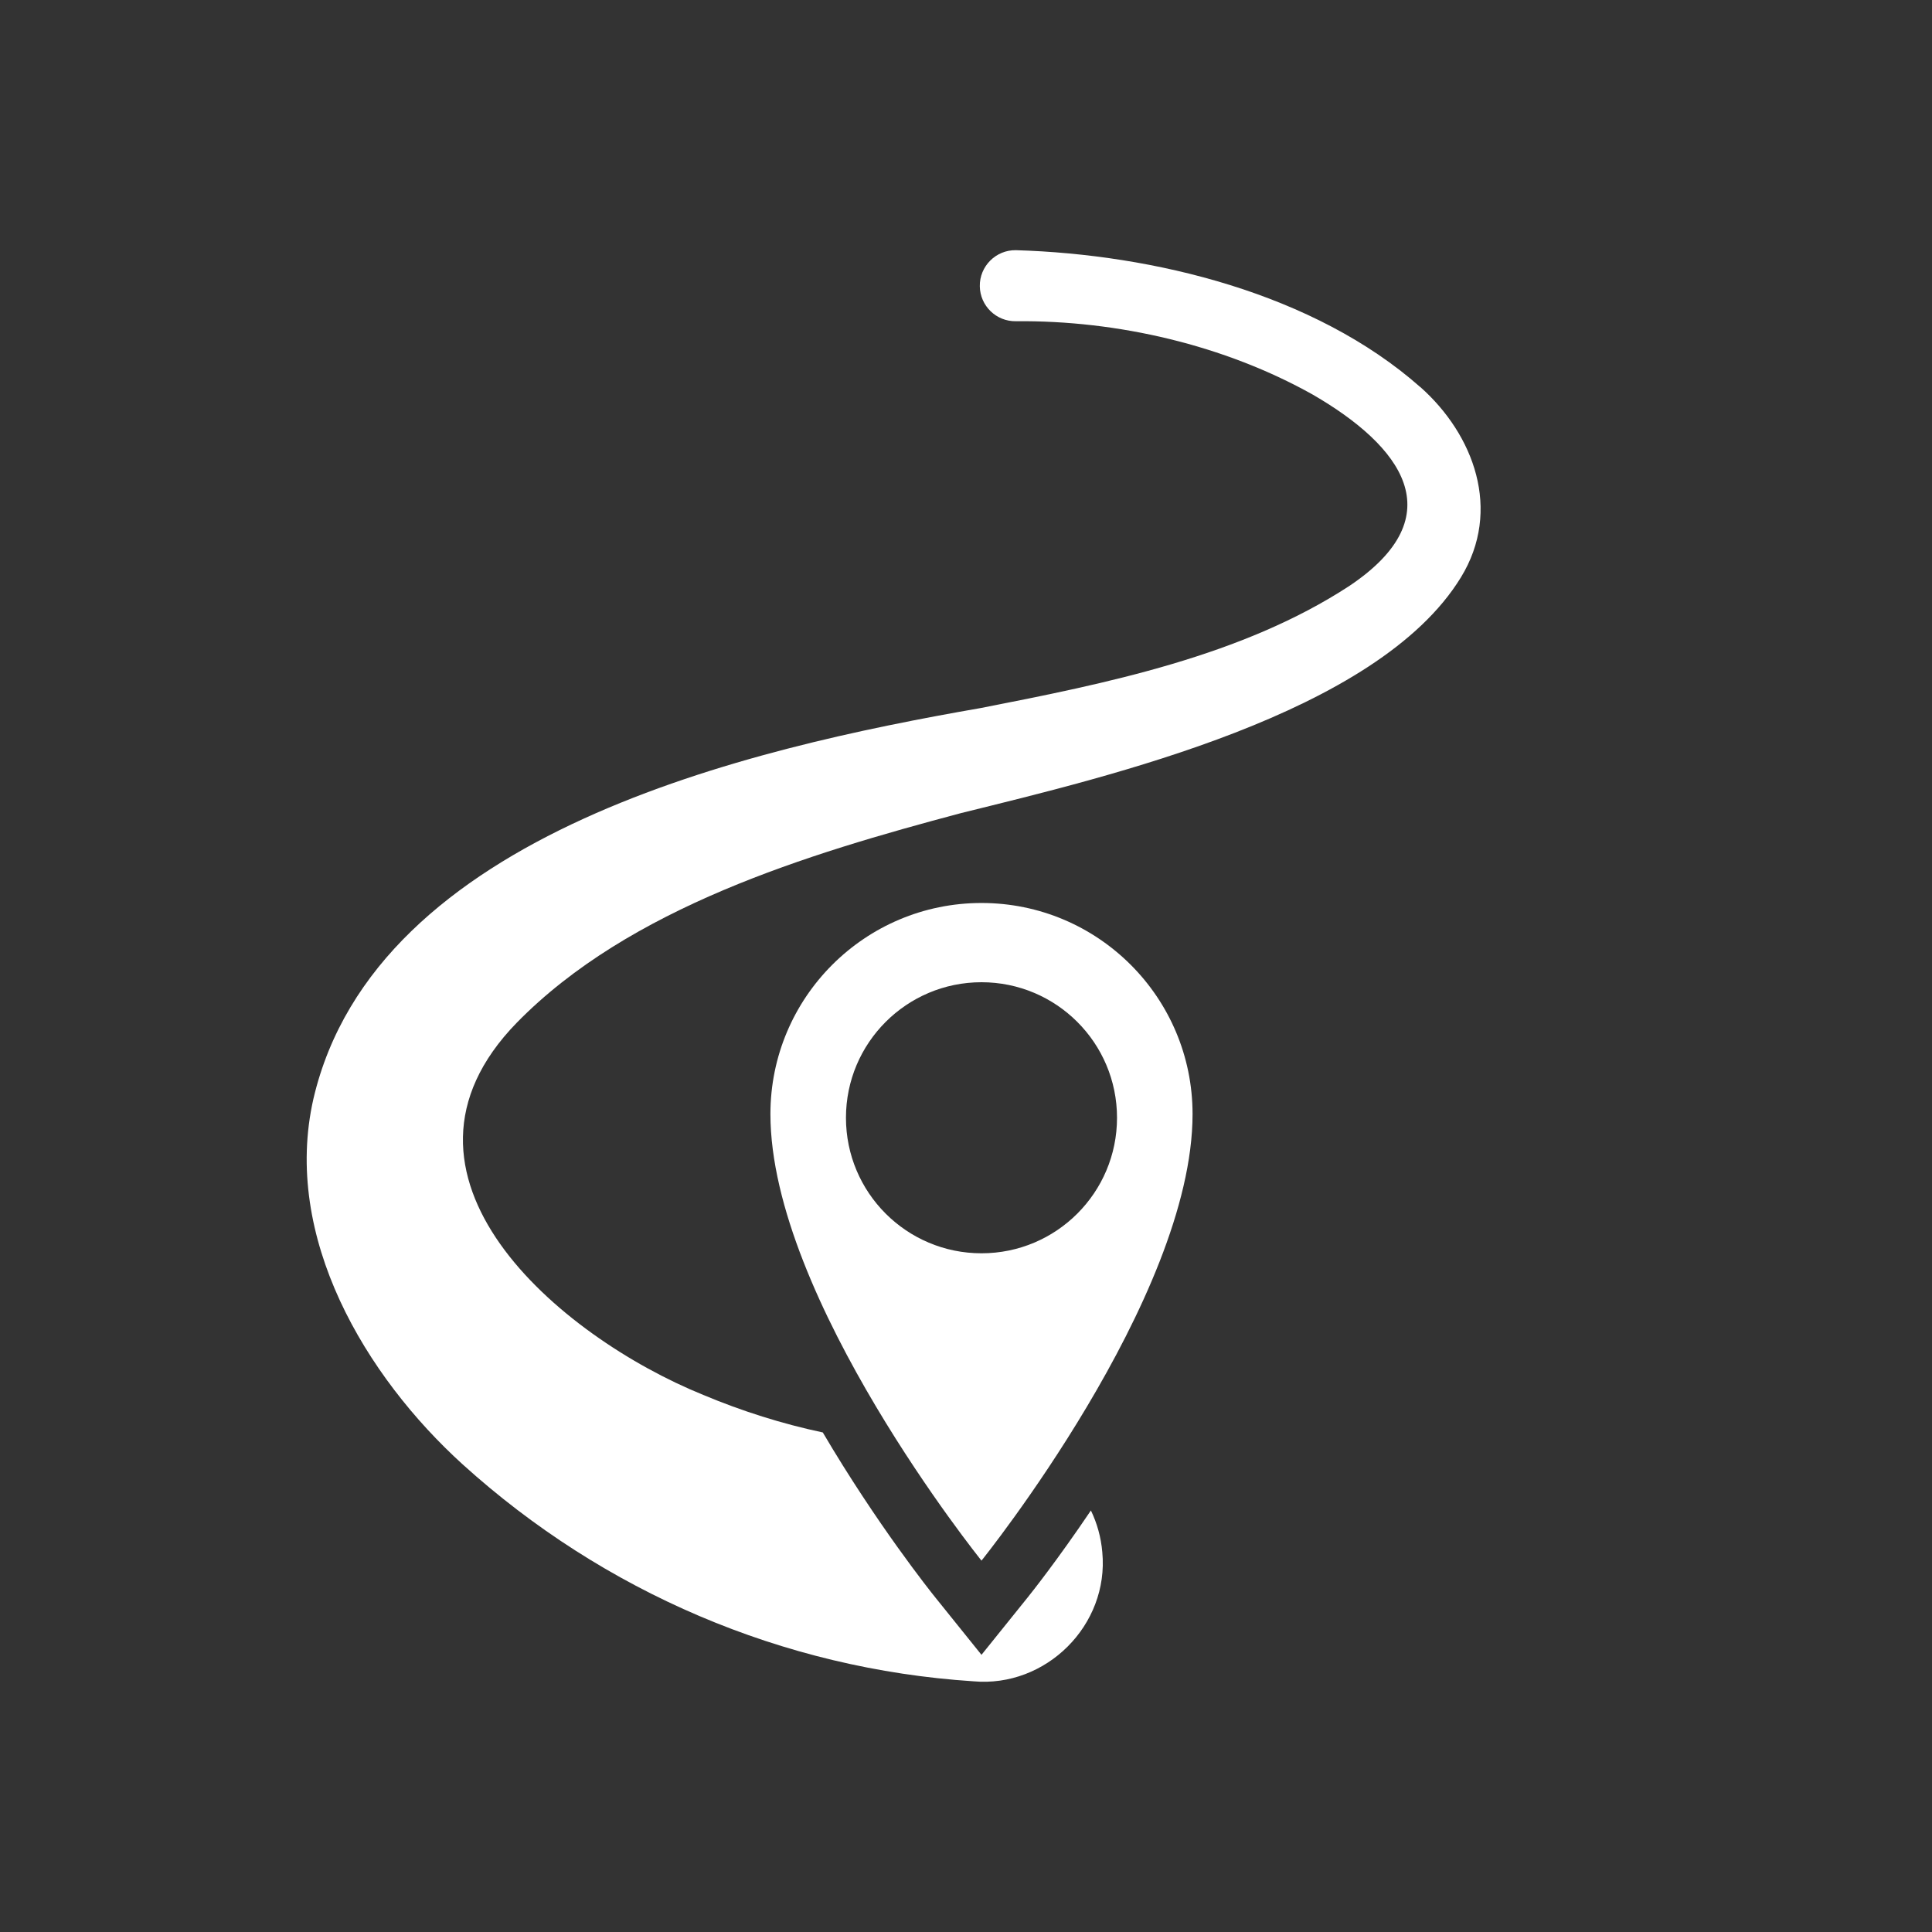 <?xml version="1.0" encoding="UTF-8"?><svg id="Layer_1" xmlns="http://www.w3.org/2000/svg" viewBox="0 0 600 600"><rect x="0" y="0" width="600" height="600" fill="#333333" stroke="none"/><defs><style>.cls-1{fill:#fff;}</style></defs><path class="cls-1" d="m441.09,120.22c-32.9-29.06-82.66-41.24-125.58-42.52-6.22-.12-11.34,5-11.22,11.22.1,6.09,5.13,10.95,11.22,10.84,31.55-.31,64.79,7.41,92.27,22.84,27.36,15.87,43.87,37.48,11.36,59.31-33.3,21.81-75.59,30.36-114.64,37.99-71.73,12.5-187.89,38.66-207.17,121.37-9.76,43,16.28,86.22,46.38,113.53,43.75,39.58,99.35,63.49,158.56,67.34,22.58,2.05,42.19-17.45,40.06-40.08-.39-4.64-1.63-9.01-3.54-12.97-10.49,15.56-18.73,25.88-19.69,27.07l-14.29,17.76-14.29-17.76c-1.4-1.73-18.23-22.82-34.99-51.3-12.59-2.66-25.13-6.63-37.13-11.66-44.77-18.15-104.1-68.26-57.86-115.64,34.92-35.64,90.16-52.35,137.93-65.05,45.98-11.39,129.25-30.82,155.21-73.17,12.86-20.95,4-44.43-12.59-59.15Z"/><path class="cls-1" d="m304.81,280.43c-36.2,0-65.55,29.35-65.55,65.55,0,57.27,65.55,138.69,65.55,138.69,0,0,65.55-81.42,65.55-138.69,0-36.2-29.35-65.55-65.55-65.55Zm0,108.79c-23.25,0-42.09-18.84-42.09-42.09s18.85-42.09,42.09-42.09,42.09,18.84,42.09,42.09-18.84,42.09-42.09,42.09Z"/></svg>